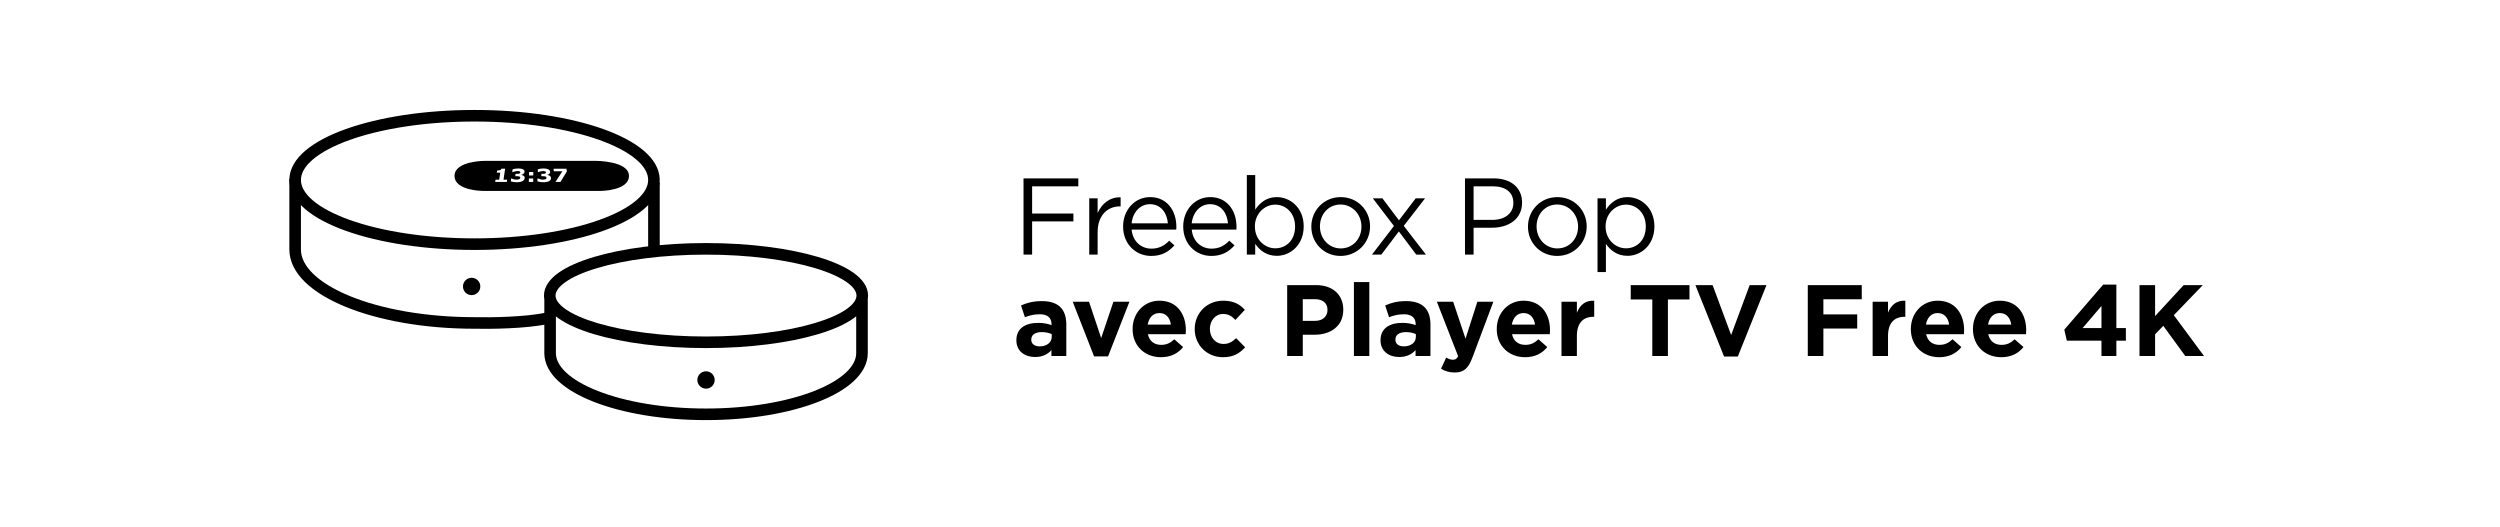<svg width="432" height="91" viewBox="0 0 432 91" fill="none" xmlns="http://www.w3.org/2000/svg">
<path d="M178.85 61.691C177.083 61.691 175.63 60.676 175.63 58.821V58.786C175.63 56.738 177.188 55.793 179.41 55.793C180.355 55.793 181.038 55.951 181.703 56.178V56.021C181.703 54.918 181.02 54.306 179.69 54.306C178.675 54.306 177.958 54.498 177.1 54.813L176.435 52.783C177.468 52.328 178.483 52.031 180.075 52.031C181.528 52.031 182.578 52.416 183.243 53.081C183.943 53.781 184.258 54.813 184.258 56.073V61.516H181.685V60.501C181.038 61.218 180.145 61.691 178.85 61.691ZM179.655 59.853C180.898 59.853 181.738 59.171 181.738 58.208V57.736C181.283 57.526 180.688 57.386 180.04 57.386C178.903 57.386 178.203 57.841 178.203 58.681V58.716C178.203 59.433 178.798 59.853 179.655 59.853ZM189.057 61.586L185.365 52.136H188.182L190.282 58.418L192.4 52.136H195.165L191.472 61.586H189.057ZM200.613 61.726C197.796 61.726 195.713 59.748 195.713 56.878V56.843C195.713 54.166 197.621 51.961 200.351 51.961C203.483 51.961 204.918 54.393 204.918 57.053C204.918 57.263 204.901 57.508 204.883 57.753H198.356C198.618 58.961 199.458 59.591 200.648 59.591C201.541 59.591 202.188 59.311 202.923 58.628L204.446 59.976C203.571 61.061 202.311 61.726 200.613 61.726ZM198.321 56.091H202.328C202.171 54.901 201.471 54.096 200.351 54.096C199.248 54.096 198.531 54.883 198.321 56.091ZM211.328 61.726C208.51 61.726 206.445 59.556 206.445 56.878V56.843C206.445 54.166 208.493 51.961 211.363 51.961C213.13 51.961 214.233 52.556 215.108 53.536L213.48 55.286C212.885 54.656 212.29 54.253 211.345 54.253C210.015 54.253 209.07 55.426 209.07 56.808V56.843C209.07 58.278 209.998 59.433 211.45 59.433C212.343 59.433 212.955 59.048 213.603 58.436L215.16 60.011C214.25 61.008 213.2 61.726 211.328 61.726ZM222.425 61.516V49.266H227.43C230.352 49.266 232.12 50.998 232.12 53.501V53.536C232.12 56.371 229.915 57.841 227.167 57.841H225.12V61.516H222.425ZM225.12 55.443H227.255C228.602 55.443 229.39 54.638 229.39 53.588V53.553C229.39 52.346 228.55 51.698 227.202 51.698H225.12V55.443ZM233.957 61.516V48.741H236.617V61.516H233.957ZM241.775 61.691C240.007 61.691 238.555 60.676 238.555 58.821V58.786C238.555 56.738 240.112 55.793 242.335 55.793C243.28 55.793 243.962 55.951 244.627 56.178V56.021C244.627 54.918 243.945 54.306 242.615 54.306C241.6 54.306 240.882 54.498 240.025 54.813L239.36 52.783C240.392 52.328 241.407 52.031 243 52.031C244.452 52.031 245.502 52.416 246.167 53.081C246.867 53.781 247.182 54.813 247.182 56.073V61.516H244.61V60.501C243.962 61.218 243.07 61.691 241.775 61.691ZM242.58 59.853C243.822 59.853 244.662 59.171 244.662 58.208V57.736C244.207 57.526 243.612 57.386 242.965 57.386C241.827 57.386 241.127 57.841 241.127 58.681V58.716C241.127 59.433 241.722 59.853 242.58 59.853ZM253.242 58.523L255.289 52.136H258.054L254.449 61.743C253.732 63.651 252.962 64.368 251.369 64.368C250.407 64.368 249.689 64.123 249.007 63.721L249.899 61.796C250.249 62.006 250.687 62.163 251.037 62.163C251.492 62.163 251.737 62.023 251.964 61.551L248.289 52.136H251.107L253.242 58.523ZM263.538 61.726C260.72 61.726 258.638 59.748 258.638 56.878V56.843C258.638 54.166 260.545 51.961 263.275 51.961C266.408 51.961 267.843 54.393 267.843 57.053C267.843 57.263 267.825 57.508 267.808 57.753H261.28C261.543 58.961 262.383 59.591 263.573 59.591C264.465 59.591 265.113 59.311 265.848 58.628L267.37 59.976C266.495 61.061 265.235 61.726 263.538 61.726ZM261.245 56.091H265.253C265.095 54.901 264.395 54.096 263.275 54.096C262.173 54.096 261.455 54.883 261.245 56.091ZM269.825 61.516V52.136H272.485V54.026C273.028 52.731 273.903 51.891 275.478 51.961V54.743H275.338C273.57 54.743 272.485 55.811 272.485 58.051V61.516H269.825ZM285.519 61.516V51.751H281.791V49.266H291.941V51.751H288.214V61.516H285.519ZM297.916 61.603L292.964 49.266H295.939L299.141 57.893L302.344 49.266H305.249L300.296 61.603H297.916ZM312.386 61.516V49.266H321.713V51.716H315.081V54.323H320.926V56.773H315.081V61.516H312.386ZM323.59 61.516V52.136H326.25V54.026C326.792 52.731 327.667 51.891 329.242 51.961V54.743H329.102C327.335 54.743 326.25 55.811 326.25 58.051V61.516H323.59ZM335.093 61.726C332.276 61.726 330.193 59.748 330.193 56.878V56.843C330.193 54.166 332.101 51.961 334.831 51.961C337.963 51.961 339.398 54.393 339.398 57.053C339.398 57.263 339.381 57.508 339.363 57.753H332.836C333.098 58.961 333.938 59.591 335.128 59.591C336.021 59.591 336.668 59.311 337.403 58.628L338.926 59.976C338.051 61.061 336.791 61.726 335.093 61.726ZM332.801 56.091H336.808C336.651 54.901 335.951 54.096 334.831 54.096C333.728 54.096 333.011 54.883 332.801 56.091ZM345.825 61.726C343.008 61.726 340.925 59.748 340.925 56.878V56.843C340.925 54.166 342.833 51.961 345.563 51.961C348.695 51.961 350.13 54.393 350.13 57.053C350.13 57.263 350.113 57.508 350.095 57.753H343.568C343.83 58.961 344.67 59.591 345.86 59.591C346.753 59.591 347.4 59.311 348.135 58.628L349.658 59.976C348.783 61.061 347.523 61.726 345.825 61.726ZM343.533 56.091H347.54C347.383 54.901 346.683 54.096 345.563 54.096C344.46 54.096 343.743 54.883 343.533 56.091ZM363.134 61.516V58.873H357.149L356.712 56.966L363.432 49.178H365.707V56.686H367.352V58.873H365.707V61.516H363.134ZM359.879 56.686H363.134V52.871L359.879 56.686ZM369.705 61.516V49.266H372.4V54.621L377.335 49.266H380.642L375.637 54.463L380.852 61.516H377.615L373.817 56.301L372.4 57.771V61.516H369.705Z" fill="black"/>
<path d="M176.864 44V30.822H186.333V32.196H178.351V36.903H185.486V38.258H178.351V44H176.864ZM188.221 44V34.267H189.67V36.808C190.386 35.189 191.798 34.022 193.643 34.097V35.66H193.53C191.402 35.66 189.67 37.185 189.67 40.122V44H188.221ZM198.929 44.226C196.256 44.226 194.072 42.174 194.072 39.162V39.124C194.072 36.319 196.049 34.06 198.741 34.06C201.622 34.06 203.278 36.356 203.278 39.199C203.278 39.388 203.278 39.501 203.259 39.67H195.541C195.748 41.779 197.235 42.965 198.967 42.965C200.304 42.965 201.245 42.419 202.036 41.59L202.939 42.4C201.96 43.492 200.774 44.226 198.929 44.226ZM195.541 38.597H201.81C201.659 36.827 200.643 35.283 198.703 35.283C197.009 35.283 195.729 36.695 195.541 38.597ZM209.318 44.226C206.644 44.226 204.46 42.174 204.46 39.162V39.124C204.46 36.319 206.437 34.06 209.129 34.06C212.01 34.06 213.667 36.356 213.667 39.199C213.667 39.388 213.667 39.501 213.648 39.67H205.929C206.136 41.779 207.623 42.965 209.355 42.965C210.692 42.965 211.633 42.419 212.424 41.59L213.328 42.4C212.349 43.492 211.163 44.226 209.318 44.226ZM205.929 38.597H212.198C212.047 36.827 211.031 35.283 209.092 35.283C207.397 35.283 206.117 36.695 205.929 38.597ZM220.628 44.207C218.821 44.207 217.654 43.228 216.901 42.136V44H215.451V30.257H216.901V36.225C217.691 35.057 218.84 34.06 220.628 34.06C222.963 34.06 225.278 35.905 225.278 39.105V39.143C225.278 42.325 222.982 44.207 220.628 44.207ZM220.365 42.908C222.247 42.908 223.791 41.515 223.791 39.162V39.124C223.791 36.827 222.21 35.359 220.365 35.359C218.558 35.359 216.844 36.884 216.844 39.105V39.143C216.844 41.402 218.558 42.908 220.365 42.908ZM231.643 44.226C228.725 44.226 226.597 41.929 226.597 39.181V39.143C226.597 36.394 228.744 34.06 231.681 34.06C234.599 34.06 236.745 36.356 236.745 39.105V39.143C236.745 41.892 234.58 44.226 231.643 44.226ZM231.681 42.927C233.789 42.927 235.258 41.233 235.258 39.181V39.143C235.258 37.053 233.695 35.34 231.643 35.34C229.534 35.34 228.085 37.053 228.085 39.105V39.143C228.085 41.233 229.629 42.927 231.681 42.927ZM238.878 34.267L241.74 38.07L244.639 34.267H246.258L242.568 39.03L246.409 44H244.733L241.721 39.99L238.69 44H237.071L240.874 39.049L237.222 34.267H238.878ZM253.149 44V30.822H258.082C261.056 30.822 263.014 32.403 263.014 35.001V35.039C263.014 37.882 260.642 39.35 257.837 39.35H254.636V44H253.149ZM254.636 37.994H257.893C260.077 37.994 261.508 36.827 261.508 35.095V35.057C261.508 33.175 260.096 32.196 257.969 32.196H254.636V37.994ZM269.078 44.226C266.16 44.226 264.032 41.929 264.032 39.181V39.143C264.032 36.394 266.179 34.06 269.115 34.06C272.034 34.06 274.18 36.356 274.18 39.105V39.143C274.18 41.892 272.015 44.226 269.078 44.226ZM269.115 42.927C271.224 42.927 272.692 41.233 272.692 39.181V39.143C272.692 37.053 271.13 35.34 269.078 35.34C266.969 35.34 265.52 37.053 265.52 39.105V39.143C265.52 41.233 267.063 42.927 269.115 42.927ZM276.053 47.012V34.267H277.502V36.225C278.293 35.057 279.441 34.06 281.23 34.06C283.564 34.06 285.88 35.905 285.88 39.105V39.143C285.88 42.325 283.583 44.207 281.23 44.207C279.423 44.207 278.255 43.228 277.502 42.136V47.012H276.053ZM280.966 42.908C282.849 42.908 284.393 41.515 284.393 39.162V39.124C284.393 36.827 282.811 35.359 280.966 35.359C279.159 35.359 277.446 36.884 277.446 39.105V39.143C277.446 41.402 279.159 42.908 280.966 42.908Z" fill="black"/>
<path fill-rule="evenodd" clip-rule="evenodd" d="M96 51.074C96 50.446 96.43 49.645 97.699 48.748C98.941 47.87 100.803 47.038 103.195 46.323C107.964 44.897 114.613 44 122 44C129.387 44 136.036 44.897 140.805 46.323C143.197 47.038 145.059 47.87 146.301 48.748C147.57 49.645 148 50.446 148 51.074C148 51.703 147.57 52.503 146.301 53.4C145.059 54.279 143.197 55.11 140.805 55.825C136.036 57.252 129.387 58.148 122 58.148C114.613 58.148 107.964 57.252 103.195 55.825C100.803 55.11 98.941 54.279 97.699 53.4C96.43 52.503 96 51.703 96 51.074ZM122 42C114.475 42 107.624 42.911 102.622 44.407C100.127 45.153 98.035 46.061 96.544 47.115C95.081 48.15 94 49.473 94 51.074C94 51.294 94.02 51.508 94.059 51.717L94.059 61.02C94.059 62.851 95.009 64.489 96.496 65.869C97.983 67.248 100.079 68.444 102.586 69.427C107.605 71.397 114.471 72.593 122.005 72.593C129.538 72.593 136.404 71.397 141.424 69.427C143.93 68.444 146.027 67.248 147.513 65.869C149.001 64.489 149.951 62.851 149.951 61.02V51.663C149.983 51.471 150 51.275 150 51.074C150 49.473 148.919 48.15 147.456 47.115C145.965 46.061 143.873 45.153 141.378 44.407C136.376 42.911 129.525 42 122 42ZM147.951 54.66C147.791 54.788 147.626 54.913 147.456 55.033C145.965 56.087 143.873 56.995 141.378 57.741C136.376 59.237 129.525 60.148 122 60.148C114.475 60.148 107.624 59.237 102.622 57.741C100.127 56.995 98.035 56.087 96.544 55.033C96.377 54.915 96.215 54.793 96.059 54.668L96.059 61.02C96.059 62.109 96.618 63.253 97.857 64.403C99.097 65.553 100.947 66.636 103.317 67.565C108.05 69.422 114.657 70.593 122.005 70.593C129.353 70.593 135.96 69.422 140.693 67.565C143.063 66.636 144.912 65.553 146.153 64.403C147.392 63.253 147.951 62.109 147.951 61.02V54.66Z" fill="black"/>
<circle cx="122" cy="65.66" r="1.5" fill="black"/>
<ellipse cx="82" cy="31.095" rx="31" ry="11.095" stroke="black" stroke-width="2"/>
<path d="M51 30.913C51 30.913 51 40.053 51 43.106C51 50.12 64.879 55.806 82 55.806C84.667 55.87 90.9 55.8 94.5 55" stroke="black" stroke-width="2"/>
<path fill-rule="evenodd" clip-rule="evenodd" d="M102.968 27.795H83.74C83.74 27.795 78.543 27.795 78.543 30.393C78.543 32.992 83.48 32.992 83.48 32.992H103.748C103.748 32.992 108.685 32.992 108.685 30.393C108.685 27.795 102.968 27.795 102.968 27.795ZM90.473 30.369C90.535 30.412 90.585 30.462 90.62 30.52C90.656 30.577 90.671 30.653 90.667 30.748C90.662 30.856 90.63 30.956 90.571 31.049C90.511 31.142 90.422 31.222 90.303 31.288C90.187 31.353 90.051 31.402 89.897 31.436C89.741 31.471 89.555 31.488 89.336 31.488C89.086 31.488 88.873 31.473 88.696 31.443C88.52 31.414 88.377 31.38 88.269 31.344L88.316 30.842H88.394C88.503 30.895 88.636 30.941 88.792 30.98C88.949 31.019 89.093 31.038 89.226 31.038C89.303 31.038 89.388 31.033 89.48 31.024C89.571 31.014 89.65 30.993 89.714 30.96C89.765 30.934 89.807 30.904 89.838 30.867C89.87 30.831 89.888 30.778 89.892 30.71C89.896 30.643 89.88 30.592 89.843 30.556C89.805 30.519 89.755 30.494 89.691 30.478C89.628 30.462 89.551 30.453 89.46 30.451L89.207 30.449H89.044L89.082 30.041H89.248C89.35 30.041 89.44 30.038 89.519 30.033C89.598 30.028 89.665 30.016 89.721 29.998C89.78 29.979 89.825 29.953 89.856 29.921C89.887 29.888 89.905 29.841 89.91 29.779C89.913 29.733 89.901 29.695 89.874 29.667C89.846 29.639 89.81 29.617 89.767 29.601C89.718 29.582 89.66 29.57 89.592 29.564C89.525 29.558 89.466 29.555 89.418 29.555C89.297 29.555 89.164 29.571 89.019 29.604C88.873 29.638 88.731 29.686 88.59 29.748H88.519L88.579 29.252C88.688 29.218 88.834 29.186 89.016 29.155C89.199 29.124 89.382 29.108 89.565 29.108C89.744 29.108 89.9 29.121 90.032 29.146C90.165 29.171 90.273 29.204 90.358 29.246C90.459 29.296 90.534 29.357 90.58 29.429C90.627 29.5 90.648 29.584 90.643 29.68C90.636 29.807 90.58 29.921 90.475 30.02C90.368 30.12 90.232 30.184 90.065 30.211L90.063 30.233C90.13 30.24 90.2 30.254 90.273 30.276C90.347 30.297 90.414 30.328 90.473 30.369ZM87.581 31.44H85.57L85.628 31.041H86.258L86.448 29.834H85.838L85.912 29.461C86.005 29.461 86.094 29.456 86.18 29.448C86.267 29.439 86.34 29.424 86.401 29.402C86.472 29.377 86.528 29.344 86.569 29.303C86.61 29.262 86.639 29.211 86.656 29.149H87.287L87.007 31.041H87.623L87.581 31.44ZM91.409 30.32H92.146L92.152 29.717H91.427L91.409 30.32ZM92.135 31.44H91.378L91.394 30.837H92.141L92.135 31.44ZM95.14 30.52C95.097 30.462 95.043 30.412 94.975 30.369C94.911 30.328 94.841 30.297 94.765 30.276C94.689 30.254 94.617 30.24 94.549 30.233L94.548 30.211C94.712 30.184 94.841 30.12 94.934 30.02C95.028 29.921 95.069 29.807 95.059 29.68C95.051 29.584 95.019 29.5 94.962 29.429C94.905 29.357 94.822 29.296 94.713 29.246C94.622 29.204 94.509 29.171 94.373 29.146C94.236 29.121 94.079 29.108 93.9 29.108C93.717 29.108 93.536 29.124 93.358 29.155C93.18 29.186 93.039 29.218 92.935 29.252L92.943 29.748H93.015C93.147 29.686 93.283 29.638 93.424 29.604C93.565 29.571 93.695 29.555 93.816 29.555C93.865 29.555 93.924 29.558 93.992 29.564C94.061 29.57 94.121 29.582 94.172 29.601C94.218 29.617 94.256 29.639 94.288 29.667C94.319 29.695 94.336 29.733 94.338 29.779C94.342 29.841 94.33 29.888 94.303 29.921C94.276 29.953 94.235 29.979 94.178 29.998C94.125 30.016 94.059 30.028 93.981 30.033C93.903 30.038 93.813 30.041 93.711 30.041H93.544L93.556 30.449H93.718L93.972 30.451C94.063 30.453 94.141 30.462 94.206 30.478C94.272 30.494 94.325 30.519 94.366 30.556C94.407 30.592 94.43 30.643 94.433 30.71C94.436 30.778 94.424 30.831 94.396 30.867C94.368 30.904 94.33 30.934 94.281 30.96C94.22 30.993 94.144 31.014 94.053 31.024C93.962 31.033 93.878 31.038 93.801 31.038C93.668 31.038 93.522 31.019 93.361 30.98C93.201 30.941 93.064 30.895 92.948 30.842H92.871L92.873 31.344C92.985 31.38 93.131 31.414 93.31 31.443C93.489 31.473 93.704 31.488 93.953 31.488C94.172 31.488 94.358 31.471 94.509 31.436C94.661 31.402 94.792 31.353 94.902 31.288C95.015 31.222 95.096 31.142 95.147 31.049C95.197 30.956 95.219 30.856 95.212 30.748C95.206 30.653 95.182 30.577 95.14 30.52ZM97.958 29.61L96.849 31.44H95.983L97.178 29.593H95.701L95.654 29.155H97.877L97.958 29.61Z" fill="black"/>
<circle cx="81.5" cy="49.5" r="1.5" fill="black"/>
<path fill-rule="evenodd" clip-rule="evenodd" d="M112 43.5V31.5H114V43.5H112Z" fill="black"/>
</svg>

